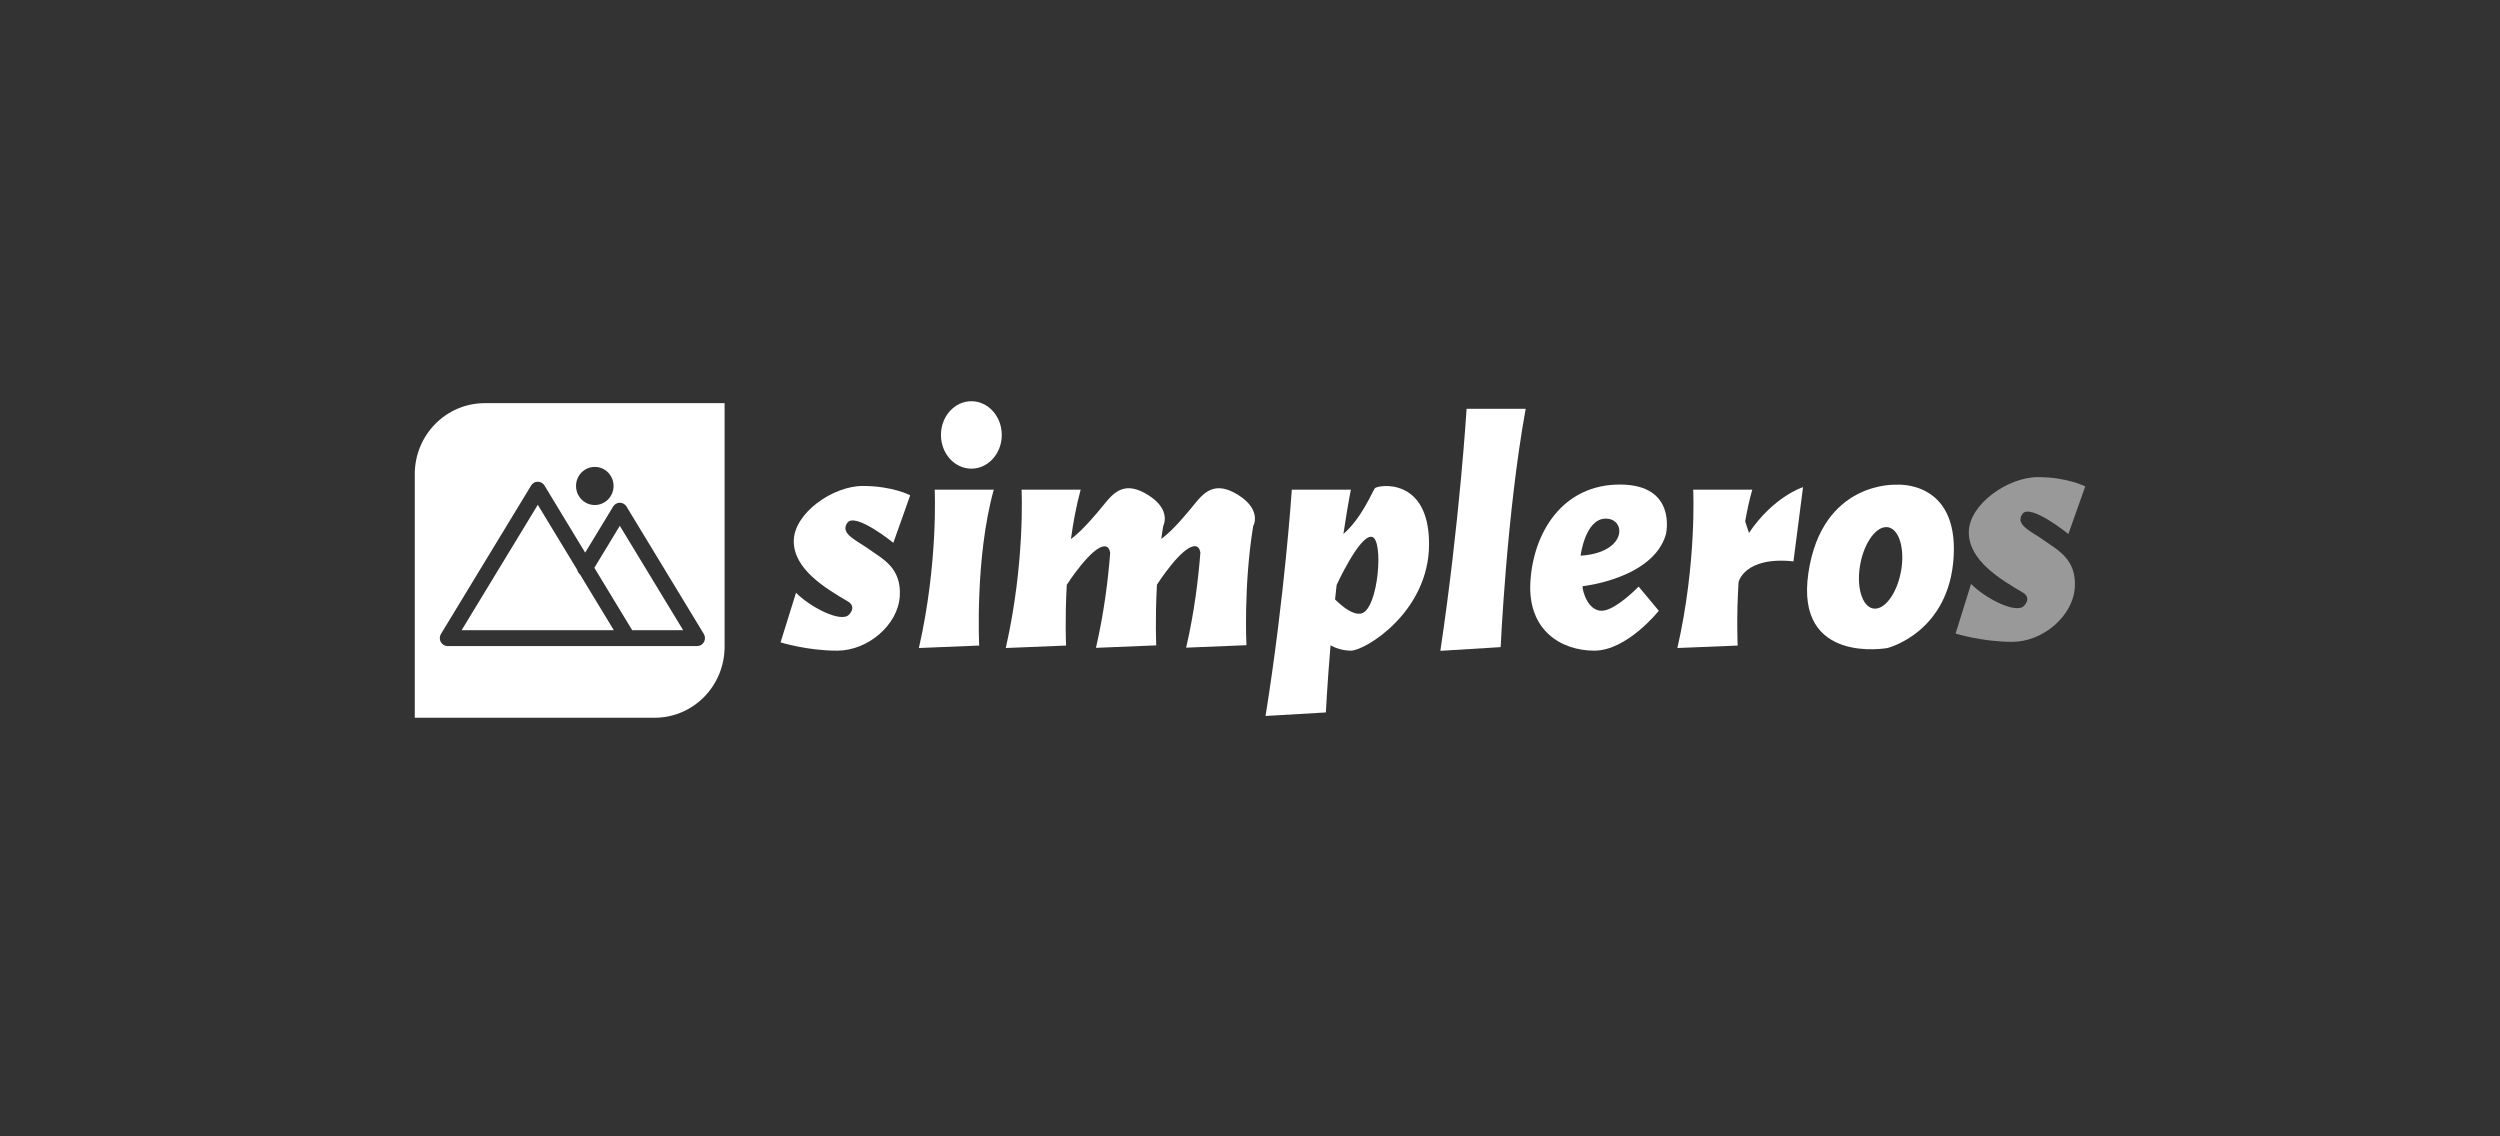 <svg width="220" height="100" viewBox="0 0 220 100" fill="none" xmlns="http://www.w3.org/2000/svg">
<rect x="0" y="0" width="220" height="100" fill="#333333" stroke="none"/>
<path d="M80.097 43.588C80.097 43.588 78.568 42.765 75.922 42.765C73.277 42.765 69.851 45.172 69.851 47.627C69.851 50.081 72.589 51.744 74.638 52.94C74.638 52.94 75.402 53.344 74.714 54.089C74.026 54.835 71.304 53.437 70.05 52.163L68.689 56.528C68.689 56.528 70.983 57.258 73.674 57.258C76.366 57.258 79.011 55.006 79.179 52.489C79.348 49.957 77.65 49.18 76.534 48.373C75.402 47.549 73.888 46.99 74.561 46.011C75.249 45.033 78.614 47.767 78.614 47.767L80.097 43.588Z" fill="white"/>
<path d="M183.5 42.811C183.5 42.811 181.971 41.988 179.325 41.988C176.68 41.988 173.255 44.396 173.255 46.85C173.255 49.305 175.992 50.967 178.041 52.163C178.041 52.163 178.805 52.567 178.117 53.312C177.429 54.058 174.707 52.66 173.453 51.386L172.092 55.751C172.092 55.751 174.386 56.481 177.077 56.481C179.769 56.481 182.414 54.229 182.583 51.712C182.751 49.196 181.053 48.404 179.937 47.596C178.805 46.772 177.292 46.213 177.964 45.234C178.637 44.256 182.017 46.99 182.017 46.99L183.5 42.811Z" fill="white" fill-opacity="0.5"/>
<path d="M82.253 43.091C82.253 43.091 82.574 49.507 80.862 57.025L86.168 56.808C86.168 56.808 85.785 49.072 87.452 43.091H82.253Z" fill="white"/>
<path d="M129.061 35.96C129.061 35.96 128.465 45.778 126.752 57.273L132.058 56.947C132.058 56.947 132.594 45.125 134.26 35.975H129.061V35.96Z" fill="white"/>
<path d="M85.48 41.242C86.958 41.242 88.156 39.914 88.156 38.275C88.156 36.636 86.958 35.308 85.48 35.308C84.002 35.308 82.804 36.636 82.804 38.275C82.804 39.914 84.002 41.242 85.48 41.242Z" fill="white"/>
<path d="M109.014 43.588C106.965 42.283 106.001 43.262 105.114 44.364C104.395 45.25 103.218 46.679 102.193 47.425C102.239 47.052 102.301 46.664 102.362 46.291C102.362 46.291 103.126 44.893 101.077 43.588C99.028 42.283 98.065 43.262 97.178 44.364C96.459 45.25 95.266 46.679 94.242 47.44C94.441 45.98 94.716 44.489 95.098 43.091H89.899C89.899 43.091 90.22 49.506 88.507 57.025L93.814 56.808C93.814 56.808 93.707 54.524 93.875 51.464C93.875 51.464 96.046 48.077 97.208 48.077C97.484 48.077 97.636 48.295 97.698 48.636C97.514 50.998 97.162 53.903 96.444 57.01L101.75 56.792C101.75 56.792 101.643 54.509 101.811 51.448C101.918 51.293 103.998 48.062 105.145 48.062C105.42 48.062 105.573 48.279 105.634 48.621C105.451 50.982 105.099 53.887 104.38 56.994L109.686 56.777C109.686 56.777 109.426 51.495 110.283 46.275C110.298 46.306 111.063 44.908 109.014 43.588Z" fill="white"/>
<path d="M120.987 42.967C120.788 43.215 119.84 45.592 118.219 46.99C118.418 45.669 118.632 44.349 118.877 43.091H113.678C113.678 43.091 113.081 52.272 111.369 63.006L116.675 62.695C116.675 62.695 116.797 60.256 117.088 56.792C117.485 57.01 118.143 57.258 118.877 57.258C120.131 57.258 125.758 53.856 125.758 47.875C125.758 41.895 121.201 42.687 120.987 42.967ZM119.81 53.98C119.137 54.151 118.265 53.514 117.485 52.753C117.531 52.334 117.577 51.914 117.623 51.479C117.623 51.479 119.642 47.068 120.712 47.239C121.798 47.394 121.308 53.592 119.81 53.98Z" fill="white"/>
<path d="M153.91 46.897L153.574 45.887C153.742 44.939 153.941 43.992 154.201 43.091H149.002C149.002 43.091 149.323 49.507 147.61 57.025L152.916 56.808C152.916 56.808 152.794 54.4 152.993 51.231C152.993 51.231 153.482 48.947 157.825 49.398L158.666 42.873C158.651 42.858 156.051 43.712 153.91 46.897Z" fill="white"/>
<path d="M166.893 42.656C166.893 42.656 160.348 42.283 159.14 50.408C157.932 58.532 166.098 57.026 166.098 57.026C166.098 57.026 171.557 55.674 171.924 48.948C172.291 42.221 166.893 42.656 166.893 42.656ZM167.337 49.973C167.061 51.961 166.006 53.561 164.997 53.561C163.988 53.561 163.376 51.946 163.651 49.973C163.927 47.984 164.982 46.384 165.991 46.384C167 46.384 167.612 47.984 167.337 49.973Z" fill="white"/>
<path d="M146.601 47.021C146.601 47.021 147.641 42.64 142.549 42.64C137.456 42.64 134.918 46.928 134.673 51.215C134.429 55.503 137.411 57.258 140.301 57.258C143.191 57.258 145.974 53.747 145.974 53.747L144.2 51.619C144.2 51.619 142.151 53.747 140.943 53.747C139.735 53.747 139.261 52.038 139.261 51.588C139.246 51.588 145.469 50.936 146.601 47.021ZM139.093 48.901C139.093 48.901 139.49 45.638 141.31 45.638C143.13 45.638 143.206 48.636 139.093 48.901Z" fill="white"/>
<path fill-rule="evenodd" clip-rule="evenodd" d="M42.663 35.478H63.765V56.901C63.765 60.365 61.013 63.161 57.603 63.161H36.5V41.723C36.5 38.275 39.252 35.478 42.663 35.478ZM52.342 44.442C53.255 44.442 53.994 43.691 53.994 42.764C53.994 41.838 53.255 41.087 52.342 41.087C51.43 41.087 50.691 41.838 50.691 42.764C50.691 43.691 51.43 44.442 52.342 44.442ZM47.913 42.724C47.787 42.517 47.566 42.392 47.327 42.391C47.088 42.391 46.866 42.517 46.741 42.723L38.805 55.788C38.674 56.004 38.668 56.274 38.789 56.496C38.911 56.717 39.141 56.854 39.39 56.854H55.231L55.248 56.854H61.349C61.599 56.854 61.828 56.717 61.95 56.496C62.072 56.275 62.066 56.004 61.935 55.788L55.13 44.572C55.005 44.366 54.783 44.24 54.544 44.24C54.306 44.24 54.084 44.366 53.959 44.572L51.495 48.632L47.913 42.724ZM50.797 50.148C50.829 50.302 50.913 50.446 51.041 50.55L54.016 55.456H40.623L47.326 44.422L50.797 50.148ZM52.303 49.965L54.544 46.271L60.117 55.456H55.632L52.303 49.965Z" fill="white"/>
</svg>
